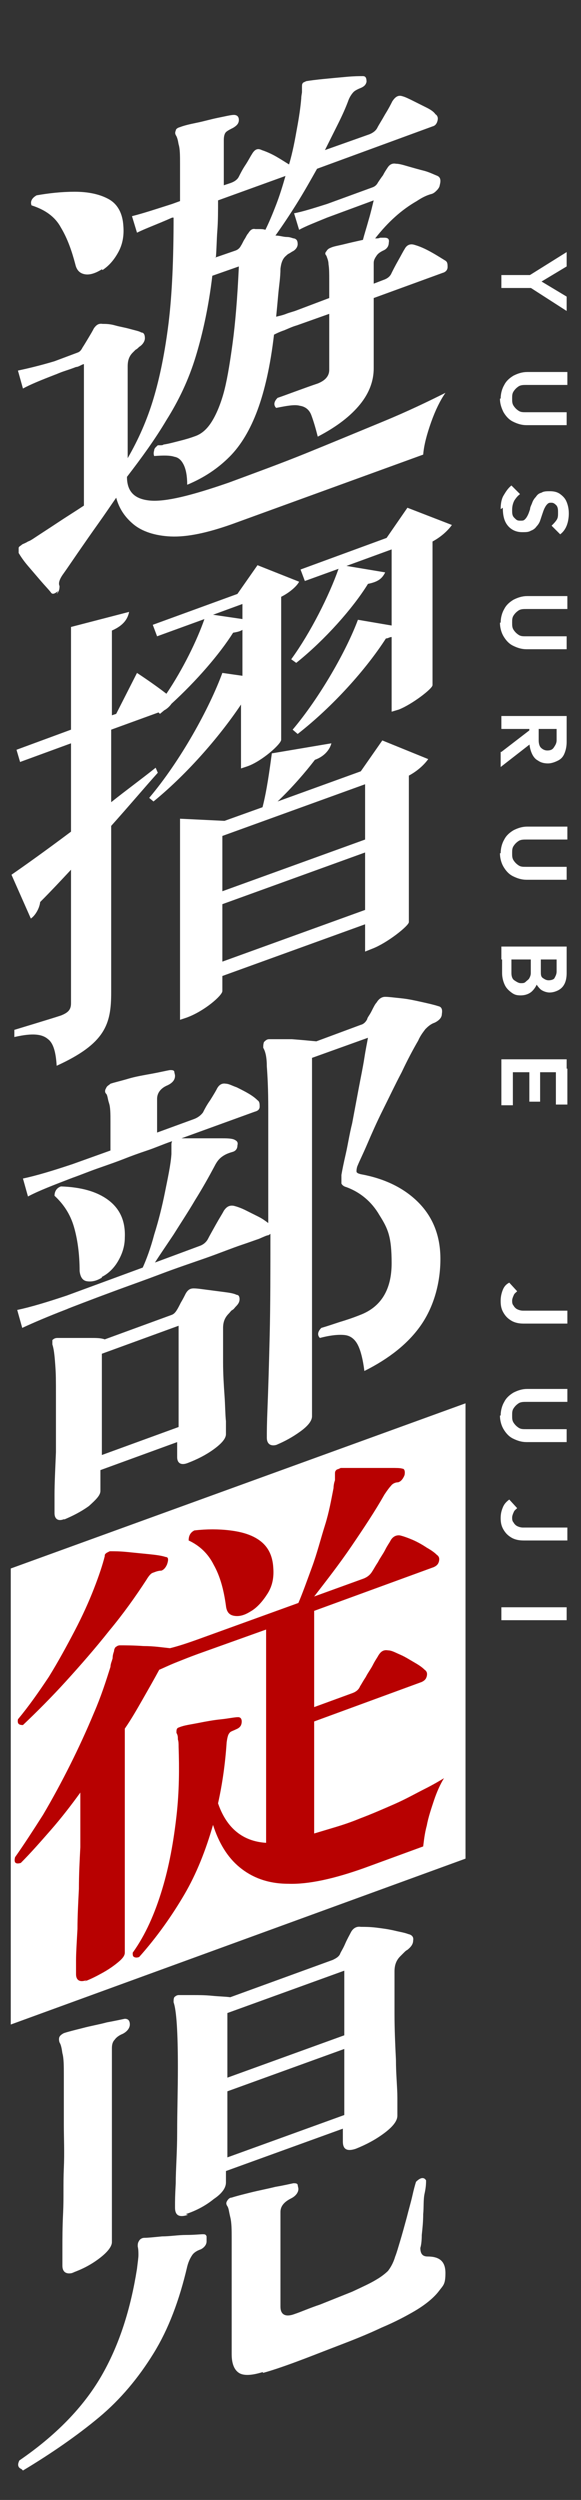 <?xml version="1.0" encoding="UTF-8"?>
<svg id="_レイヤー_2" xmlns="http://www.w3.org/2000/svg" version="1.1" viewBox="0 0 81 348.1">
  <rect x="0" y="0" width="81" height="348.1" fill="#333333" stroke="none"/>
  <!-- Generator: Adobe Illustrator 29.1.0, SVG Export Plug-In . SVG Version: 2.1.0 Build 142)  -->
  <defs>
    <style>
      .st0 {
        fill: #b80101;
      }

      .st1 {
        fill: #fff;
      }
    </style>
  </defs>
  <g id="_レイヤー_1-2">
    <g id="juji_name">
      <polygon class="st1" points="64.9 258.8 1.5 281.9 1.5 218.4 64.9 195.4 64.9 258.8"/>
      <g>
        <path class="st1" d="M8.1,82.3c-.5.4-.8.5-1,.2-.3-.4-.8-.9-1.4-1.6-.6-.7-1.2-1.4-1.8-2.1-.6-.7-1-1.3-1.3-1.8,0-.3,0-.5,0-.7,0-.2.3-.3.5-.5.2-.1.5-.2.8-.4.3-.1.6-.3.9-.5.9-.6,2-1.3,3.2-2.1,1.2-.8,2.5-1.6,3.7-2.4v-19.7c-.1,0-.3.1-.5.2s-.4.2-.6.2c-.5.2-1.1.4-1.7.6-.6.2-1,.4-1.3.5-1.8.7-3.3,1.3-4.4,1.9l-.7-2.5c1.4-.3,3.1-.7,5.1-1.3l3.2-1.2c.3-.1.5-.3.7-.7.2-.3.5-.8.8-1.3s.6-1,.8-1.4c.3-.4.6-.7,1.2-.6.4,0,1,0,1.7.2s1.4.3,2.1.5c.7.2,1.3.3,1.6.5.4,0,.5.4.5.8s-.3.9-.8,1.2c-.2.2-.3.3-.5.4-.1.1-.3.3-.4.4-.5.5-.7,1.1-.7,1.9v12.8c1.5-2.6,2.7-5.3,3.6-8.3s1.6-6.5,2.1-10.5c.5-4.1.7-9,.7-14.7h-.2c-2,.9-3.7,1.5-4.9,2.1l-.7-2.3c1.6-.4,3.4-1,5.6-1.7l1.1-.4v-5.1c0-1.2,0-2.2-.2-2.8-.1-.6-.2-1-.4-1.3-.1-.2-.1-.4,0-.6,0-.2.2-.4.6-.5.5-.2,1.3-.4,2.3-.6s2-.5,3-.7c1-.2,1.8-.4,2.2-.4.4,0,.7.2.7.7,0,.5-.3.8-.8,1.1-.4.2-.8.4-1,.6-.2.2-.3.6-.3,1.1v6.3l.9-.3c.6-.2,1-.5,1.2-.9.2-.4.5-1,.9-1.6s.7-1.2.9-1.5c.4-.7.8-.9,1.4-.6.6.2,1.3.5,2,.9.7.4,1.3.8,1.8,1.1.5-1.7.8-3.3,1.1-5,.3-1.6.5-3,.6-4.2,0-.4.1-.7.1-.9v-.6c0-.3,0-.5.1-.6,0-.1.3-.2.5-.3.6-.1,1.4-.2,2.4-.3s2.1-.2,3.2-.3,1.8-.1,2.3-.1c.4,0,.5.3.5.8-.1.4-.3.6-.7.8-.5.2-.9.4-1.1.6-.2.2-.5.6-.7,1.1-.4,1.1-.9,2.2-1.5,3.4-.6,1.2-1.2,2.4-1.8,3.6l6.2-2.2c.5-.2.9-.5,1.1-.9.2-.4.6-1,1.1-1.9.5-.8.8-1.4,1-1.8.4-.6.8-.9,1.4-.7.4.1,1,.4,1.6.7s1.2.6,1.8.9,1,.6,1.2.9c.3.2.4.5.3.9-.1.4-.3.7-.7.8l-16.1,5.9c-.9,1.6-1.8,3.2-2.8,4.8s-2,3.1-3,4.5c.6,0,1.1.2,1.6.2.5,0,.8.2,1,.2.4.1.5.4.5.8,0,.4-.3.8-.7,1-.2.1-.3.2-.5.3-.2.1-.3.2-.4.3-.5.4-.7,1-.8,1.8,0,1.2-.2,2.4-.3,3.5s-.2,2.2-.3,3.2c.4-.1.9-.2,1.4-.4s1-.3,1.5-.5l4.5-1.7v-2.4c0-1,0-1.7-.1-2.3,0-.5-.2-.9-.3-1.2-.2-.2-.2-.4,0-.6.1-.2.3-.4.6-.5.4-.2,1.1-.3,1.9-.5s1.7-.4,2.6-.6c.2-.8.5-1.7.8-2.8.3-1,.5-1.9.7-2.7l-6.5,2.4c-1.7.7-3,1.2-3.9,1.7l-.7-2.3c1.1-.2,2.7-.7,4.6-1.3l6.3-2.3c.3-.1.6-.3.8-.7.2-.3.4-.6.7-1,.2-.4.4-.7.6-1,.3-.5.7-.7,1.2-.6.5,0,1.1.2,1.8.4s1.4.4,2.2.6c.7.2,1.3.5,1.8.7.4.2.5.6.3,1.3,0,.2-.2.5-.4.7s-.4.4-.7.5c-.8.2-1.5.6-2.1,1-2.1,1.2-4,2.9-5.8,5.2.3,0,.5,0,.7-.1.2,0,.4,0,.6,0,.5,0,.7.2.6.7,0,.5-.3.9-.8,1.1-.4.2-.7.4-.9.7s-.4.6-.4,1v2.9l1.3-.5c.6-.2,1-.5,1.2-1,.2-.4.5-1,.9-1.7s.7-1.3.9-1.6c.3-.6.8-.8,1.4-.6.7.2,1.4.5,2.3,1,.9.5,1.5.9,2,1.2.3.2.3.5.3.9s-.3.7-.7.8l-9.6,3.5v.9c0,1.2,0,2.5,0,3.7,0,1.3,0,2.4,0,3.3,0,.9,0,1.6,0,1.9,0,1.7-.6,3.4-1.9,5-1.3,1.6-3.2,3.1-5.9,4.5-.3-1.2-.6-2.2-.9-3s-.9-1.2-1.6-1.3c-.7-.2-1.8,0-3.3.3-.4-.4-.3-.9.2-1.4.6-.2,1.4-.5,2.5-.9s2.2-.8,3.1-1.1c1-.4,1.6-1,1.6-1.9v-7.8l-4.5,1.6c-.7.2-1.3.5-1.8.7-.6.2-1,.4-1.4.6-.5,4.3-1.3,7.8-2.3,10.5-1,2.7-2.3,4.9-3.9,6.5-1.6,1.6-3.5,2.9-5.9,3.9,0-1.3-.2-2.2-.5-2.8s-.7-1-1.3-1.1c-.6-.2-1.5-.2-2.8-.1-.1-.2-.1-.5,0-.8,0-.3.3-.5.5-.7.1,0,.3,0,.4,0,.1,0,.3,0,.4-.1.7-.1,1.4-.3,2.2-.5s1.5-.4,2.3-.7c.8-.3,1.5-.9,2.1-1.8.6-.9,1.2-2.2,1.7-3.9s.9-4.1,1.3-7c.4-2.9.7-6.5.9-10.9l-3.7,1.3c-.5,4.2-1.3,7.9-2.3,11.2s-2.4,6.2-4.1,8.9c-1.6,2.7-3.5,5.3-5.5,7.9h0c0,2.1,1.1,3.1,3.2,3.3,2.2.2,5.8-.7,11-2.5,3.5-1.3,7.1-2.6,10.8-4.1s7.3-3,10.7-4.4,6.3-2.8,8.7-4c-.7,1-1.4,2.4-2,4.1-.6,1.7-1,3.2-1.1,4.5l-26.7,9.7c-3.4,1.2-6.2,1.8-8.5,1.7-2.2-.1-4-.7-5.2-1.7-1.2-1-2-2.2-2.4-3.7-.7,1-1.5,2.2-2.5,3.6s-1.9,2.7-2.8,4-1.5,2.2-2,2.9c-.6.8-.8,1.4-.6,1.8,0,.5-.1.8-.4,1.1h0ZM14.2,37.5c-.8.5-1.6.8-2.3.7s-1.2-.5-1.4-1.4c-.5-1.9-1.1-3.6-2-5.1-.8-1.5-2.2-2.5-4.1-3.1-.2-.5,0-1,.7-1.4,1.7-.3,3.5-.5,5.3-.5s3.4.3,4.7,1c1.3.7,2,2,2.1,3.8.1,1.3-.1,2.5-.7,3.6-.6,1.1-1.3,1.9-2.2,2.5h0ZM29.9,35.9l2.9-1c.3-.1.6-.3.8-.7.2-.3.3-.6.5-.9.2-.3.3-.6.5-.8.3-.5.6-.7,1-.6.2,0,.4,0,.6,0,.2,0,.5,0,.8.1.5-1,1-2.2,1.5-3.5.5-1.3.9-2.6,1.3-4l-9.4,3.4h0c0,1.5,0,2.9-.1,4.2s-.1,2.5-.2,3.7h0Z"/>
        <path class="st1" d="M33.8,97.8c-2.9,4.4-7.5,9.8-12.4,13.8l-.6-.5c4.4-5.2,8.4-12.5,10.2-17.4l2.8.4v-6.4c-.3.2-.7.3-1.3.4-1.9,3-5.1,6.7-8.6,9.9-.2.3-.6.7-1,.9l-.6.5-.2-.2-6.6,2.4v10.1c2-1.6,4.2-3.2,6.2-4.8l.3.7c-1.8,2-3.9,4.5-6.5,7.4v23.2c0,4.4-.8,7.1-7.6,10.2-.1-1.7-.4-3.1-1.2-3.7-.8-.7-2.1-.9-4.7-.3v-1s5.3-1.6,6.5-2c1-.4,1.4-.8,1.4-1.7v-18.6c-1.4,1.5-2.8,3-4.3,4.5-.1.9-.7,1.9-1.3,2.3l-2.7-6.1c1.6-1.1,4.7-3.3,8.3-6v-12.3l-7.1,2.6-.5-1.7,7.6-2.8v-14.3l8.1-2.1c-.2,1-.8,1.9-2.4,2.6v11.8l.6-.2,2.9-5.7s2.3,1.5,4.1,2.9c2.3-3.4,4.3-7.5,5.3-10.4l-6.6,2.4-.6-1.6,11.8-4.3,2.8-4,5.8,2.3c-.3.6-1.3,1.5-2.5,2.1v19.9c0,.6-2.7,3-4.7,3.7l-.9.3v-9h0ZM53.3,103.1l6.4,2.6c-.5.7-1.4,1.6-2.7,2.3v20.4c0,.5-3,2.9-5.1,3.7l-1,.4v-3.8l-19.9,7.2v2.1c0,.6-2.5,2.8-5,3.7l-.9.3v-28l6.2.3,5.3-1.9c.6-2.3,1-5.3,1.3-7.5l8.3-1.4c-.2.8-.9,1.8-2.3,2.3-1.3,1.7-3.2,3.9-5.2,5.8l11.6-4.2,3-4.3h0ZM33.8,86.2v-2.1l-4.1,1.5,4.1.6ZM31,116.4v7.7l19.9-7.2v-7.7l-19.9,7.2ZM50.9,126.7v-8l-19.9,7.2v8l19.9-7.2ZM63,73.1c-.5.7-1.4,1.6-2.7,2.3v20c0,.5-2.9,2.7-4.7,3.4l-1,.3v-10.4c-.3,0-.5.2-.8.2-2.7,4.2-7.3,9.4-12.3,13.3l-.7-.6c3.8-4.5,7.5-11,9.1-15.3l4.7.8v-10.6l-6.3,2.3,5.4.9c-.4.8-.9,1.3-2.4,1.6-2.1,3.4-6,7.8-10,11l-.7-.5c2.7-3.7,5.3-8.9,6.6-12.6l-4.7,1.7-.6-1.6,12-4.4,2.9-4.2,6.2,2.4h0Z"/>
        <path class="st1" d="M38.8,201.1c-1,.4-1.6,0-1.6-.9s0-1.8.1-4.3.2-5.8.3-10,.1-8.9.1-14.1c0,0-.1.1-.3.2-.2,0-.6.2-1.3.5-.6.2-1.4.5-2.3.8-1.5.5-3.2,1.2-5.2,1.9s-4.1,1.4-6.2,2.2-4.1,1.5-6,2.2c-1.9.7-3.5,1.3-4.8,1.8-1.3.5-2.1.8-2.3.9-2.6,1-4.7,1.9-6.2,2.6l-.7-2.5c1.9-.4,4.2-1.1,6.9-2l10.6-3.9c.5-1.1,1.1-2.7,1.6-4.6.6-1.9,1.1-3.9,1.5-5.9s.8-3.8.9-5.3c0-.3,0-.5,0-.8v-.6c0,0,0-.2.1-.4-1.2.4-2.3.9-3.5,1.3-1.2.4-2.3.8-3.3,1.2-1.8.7-3.4,1.2-4.7,1.7-1.3.5-2.1.8-2.4.9-2.6,1-4.7,1.8-6.2,2.6l-.7-2.5c1.9-.4,4.2-1.1,6.9-2l5.3-1.9v-4c0-1.1,0-2-.2-2.6s-.2-1.1-.4-1.3c-.2-.2-.2-.5,0-.8.1-.3.4-.4.6-.6.6-.2,1.5-.4,2.5-.7s2.2-.5,3.3-.7c1.1-.2,1.9-.4,2.5-.5.3,0,.5,0,.6.2,0,.2.1.4.1.6,0,.6-.4,1-1,1.3-1,.4-1.5,1.1-1.5,1.9v4.7l5.2-1.9c.5-.2.9-.5,1.2-.9.2-.4.5-1,1-1.7.5-.8.8-1.3,1-1.7.3-.5.7-.7,1.2-.6.4,0,.9.3,1.5.5.6.3,1.2.6,1.7.9.5.3.9.6,1.2.9.3.2.3.5.3.9s-.3.6-.7.7l-10.2,3.7c.7,0,1.5,0,2.5,0,1,0,2,0,2.9,0s1.6,0,2,.2.5.4.4.8c0,.5-.3.8-.7.9-.7.2-1.1.4-1.5.7s-.7.7-1,1.3c-.8,1.5-1.7,3.1-2.7,4.7-1,1.7-2,3.2-3,4.8-1,1.5-1.9,2.8-2.6,3.9l6.2-2.3c.6-.2,1-.6,1.2-1,.2-.4.6-1.1,1.1-2,.5-.9.9-1.5,1.1-1.9.4-.6.8-.8,1.4-.7.4.1,1,.3,1.6.6.6.3,1.2.6,1.8.9.6.3,1,.6,1.4.9v-4.9c0-4.7,0-8.3,0-11s-.1-4.6-.2-5.9c0-1.3-.2-2.1-.5-2.6,0-.3,0-.5.1-.8.2-.2.4-.4.7-.4.8,0,1.9,0,3.2,0,1.3.1,2.4.2,3.4.3l6.2-2.3c.4-.1.7-.4.9-.8,0-.2.3-.5.6-1.1.3-.6.5-1,.7-1.2.3-.5.7-.8,1.2-.8.5,0,1.2.1,2.2.2s1.9.3,2.8.5,1.8.4,2.4.6c.5.1.6.5.5,1.1,0,.5-.4.9-1,1.2-.6.2-1,.6-1.3.9-.3.4-.7.9-1,1.6-.7,1.2-1.5,2.7-2.3,4.4-.9,1.7-1.7,3.4-2.6,5.2s-1.6,3.4-2.2,4.8c-.6,1.4-1.1,2.4-1.3,2.9-.2.4-.2.8-.2.9,0,.2.2.3.6.4,3.3.6,6,1.9,8,3.9,2,2,3.1,4.6,3.1,7.9s-.9,6.6-2.7,9.2c-1.8,2.6-4.5,4.7-7.9,6.4-.2-1.6-.5-2.8-.9-3.6s-1-1.3-1.8-1.4-2,0-3.5.4c-.4-.4-.3-.9.2-1.4.7-.2,1.6-.5,2.5-.8,1-.3,1.9-.6,2.9-1,2.9-1.1,4.4-3.5,4.4-7.2s-.5-4.8-1.7-6.7c-1.1-1.9-2.7-3.2-4.6-3.9-.4-.1-.6-.3-.7-.5,0-.2,0-.6,0-1.2.1-.6.3-1.6.6-2.9.3-1.3.5-2.7.9-4.3.3-1.6.6-3.2.9-4.8.3-1.6.6-3,.8-4.3s.4-2.2.5-2.8l-7.8,2.8v49.9c0,.6-.5,1.3-1.6,2.1s-2.2,1.4-3.4,1.9h0ZM9,211.5c-.9.4-1.4,0-1.4-.8s0-1.1,0-2.6c0-1.5.1-3.5.2-5.9,0-2.4,0-4.9,0-7.6s0-3.2-.1-4.6-.2-2.2-.4-2.8c0-.2,0-.4,0-.6.2-.2.4-.3.7-.3.6,0,1.3,0,2.1,0s1.7,0,2.5,0,1.5,0,2,.2l9.3-3.4c.3-.1.5-.3.7-.6.2-.3.4-.7.6-1.1.3-.5.5-.9.7-1.3.3-.5.6-.7,1.1-.7.5,0,1.1.1,1.9.2s1.5.2,2.3.3,1.4.2,1.8.4c.3,0,.4.3.4.6,0,.4-.2.7-.5,1-.2.2-.3.4-.5.5-.2.1-.3.3-.5.5-.5.5-.8,1.1-.8,2,0,1.6,0,3.2,0,4.8,0,1.6.1,3.2.2,4.6s.1,2.7.2,3.6c0,1,0,1.6,0,1.8,0,.6-.6,1.3-1.7,2.1s-2.3,1.4-3.6,1.9c-1,.4-1.5,0-1.5-.8v-2.1l-10.7,3.9v2.9c0,.6-.6,1.2-1.6,2.1-1.1.8-2.3,1.4-3.5,1.9h0ZM14.2,177.9c-.8.5-1.5.6-2.1.5s-.9-.6-1-1.4c0-2.4-.3-4.5-.8-6.2-.5-1.7-1.4-3.1-2.7-4.3,0-.6.3-1.1.9-1.3,2.8.1,5,.7,6.6,1.9s2.4,2.9,2.3,5.2c0,1.3-.4,2.4-1,3.4-.6,1-1.4,1.7-2.2,2.1h0ZM14.2,202.6l10.7-3.9v-14.1l-10.7,3.9s0,14.1,0,14.1Z"/>
        <path class="st0" d="M12.1,275.7c-1,.4-1.5,0-1.5-.8s0-.8,0-1.9.1-2.6.2-4.4c0-1.8.1-3.6.2-5.6,0-2,.1-3.9.2-5.8,0-1.9,0-3.4,0-4.7v-2.9c-1.3,1.8-2.7,3.6-4.1,5.2-1.4,1.6-2.8,3.2-4.2,4.6-.7.2-1,0-.8-.8,1.2-1.7,2.5-3.7,3.9-5.9,1.3-2.2,2.6-4.6,3.8-7s2.3-4.8,3.3-7.2c1-2.3,1.7-4.5,2.3-6.4,0-.4.2-.8.3-1.2,0-.4.1-.7.2-1,0-.3.2-.6.3-.6.1-.1.3-.2.5-.2.8,0,1.9,0,3.3.1,1.5,0,2.7.2,3.7.3,1.2-.3,2.4-.7,3.8-1.2l14.1-5.1c.6-1.4,1.2-3.1,1.9-5s1.2-3.9,1.8-5.8.9-3.7,1.2-5.2c0-.4.1-.8.2-1.1,0-.3,0-.6,0-.9,0-.2,0-.4.3-.6.1,0,.3-.1.5-.2h1.6c.8,0,1.7,0,2.7,0,1,0,1.9,0,2.7,0s1.3,0,1.6.1c.3,0,.4.4.3.9-.2.5-.5.9-.9,1-.4,0-.8.2-1,.5-.2.2-.5.6-.9,1.2-1.3,2.3-2.9,4.7-4.6,7.2s-3.5,4.8-5.2,7l6.9-2.5c.5-.2.9-.5,1.2-1,.2-.3.4-.7.8-1.3.3-.6.7-1.1,1-1.7s.6-1,.7-1.2c.3-.6.8-.9,1.4-.8.4.1,1,.3,1.7.6.7.3,1.4.7,2,1.1.7.4,1.1.7,1.4,1,.3.2.4.5.3.9s-.3.6-.7.8l-16.7,6.1v13.4l5.2-1.9c.6-.2,1-.5,1.2-1,.2-.3.4-.7.8-1.3.3-.6.7-1.1,1-1.7s.6-1,.7-1.2c.4-.7.8-.9,1.4-.8.5,0,1,.3,1.7.6s1.3.7,2,1.1c.7.4,1.1.7,1.4,1,.3.2.4.5.3.9s-.3.6-.7.8l-15,5.5v15.6c1-.3,2-.6,3-.9s2.2-.7,3.4-1.2c1.6-.6,3.2-1.3,4.8-2s3-1.5,4.2-2.1,2.2-1.2,2.7-1.5c-.5.8-1,1.9-1.4,3.1s-.8,2.4-1,3.5c-.3,1.1-.4,2.1-.5,2.9l-8.2,3c-4.2,1.5-7.8,2.3-10.6,2.2-2.9,0-5.1-.9-6.8-2.3-1.7-1.4-2.9-3.4-3.7-5.9-1,3.5-2.3,6.8-4,9.7s-3.8,5.9-6.3,8.7c-.3.1-.5.1-.7,0-.2-.1-.2-.3-.2-.6,1.8-2.5,3.1-5.5,4.1-8.8,1-3.3,1.6-6.7,2-10.2.4-3.5.4-6.7.3-9.7,0-.4,0-.7-.1-1,0-.3,0-.6-.2-.9,0-.3,0-.5.1-.6,0-.1.3-.2.6-.3.6-.2,1.4-.3,2.4-.5,1-.2,2.1-.4,3.1-.5s1.9-.3,2.4-.3c.3,0,.5.2.5.6,0,.6-.3.9-.8,1.1-.4.2-.8.3-.9.5-.2.2-.3.6-.4,1.3-.2,3-.6,5.8-1.2,8.5,1.2,3.5,3.5,5.3,6.7,5.5v-29.7l-9.5,3.4c-1.1.4-2.1.8-3.1,1.2s-1.8.8-2.3,1c-.7,1.3-1.5,2.7-2.3,4.1-.8,1.4-1.6,2.8-2.5,4.1v15.8c0,1.6,0,3.3,0,5s0,3.4,0,5v5.4c0,.4-.3.8-.9,1.3-.6.5-1.3,1-2.2,1.5-.9.5-1.7.9-2.5,1.2h0ZM3.2,240.2c-.6,0-.8-.2-.7-.8,1.5-1.8,2.9-3.8,4.3-5.9,1.3-2.1,2.5-4.3,3.6-6.4,1.1-2.1,2-4.1,2.7-5.9.7-1.8,1.2-3.3,1.5-4.5,0-.2,0-.3.3-.5,0,0,.2-.1.4-.2,0,0,0,0,.1,0,.6,0,1.3,0,2.3.1s2,.2,3,.3,1.8.2,2.4.4c.4,0,.4.4.2,1-.2.5-.5.8-.8.9-.5,0-.9.2-1.2.3s-.6.5-.9,1c-1.5,2.3-3.2,4.7-5.2,7.1-1.9,2.4-4,4.8-6,7s-4.1,4.3-6,6.1h0ZM34.9,224.4c-.8.5-1.5.7-2.2.6s-1.1-.5-1.2-1.4c-.3-2.2-.8-4.1-1.7-5.7-.8-1.6-2-2.7-3.5-3.4,0-.6.2-1.1.8-1.4,1.7-.2,3.4-.2,5,0,1.6.2,3,.6,4.1,1.4s1.8,2,1.9,3.8c.1,1.3-.1,2.5-.8,3.6-.7,1.1-1.5,2-2.4,2.5h0Z"/>
        <path class="st1" d="M3,343.8c-.5-.2-.6-.6-.3-1.2,5.1-3.5,8.9-7.4,11.4-11.7,2.5-4.3,4.1-9.3,5-15,.1-.9.2-1.5.2-1.9,0-.4,0-.8-.1-1.2,0-.3,0-.5.2-.8.1-.2.4-.4.7-.4.6,0,1.4-.1,2.5-.2,1.1,0,2.2-.2,3.4-.2,1.1,0,1.9-.1,2.3-.1.2,0,.4,0,.5.3,0,.2,0,.4,0,.7,0,.5-.4.9-.8,1.1-.6.2-1,.5-1.2.8-.2.3-.5.8-.7,1.6-1.1,4.7-2.6,8.7-4.7,12.1-2.1,3.4-4.6,6.4-7.6,8.9s-6.6,5-10.6,7.4h0ZM10.4,316.4c-1.1.4-1.7,0-1.7-.9s0-1,0-2.4,0-3,.1-5,0-4,.1-6.2,0-4.2,0-6v-6.9c0-1.3,0-2.4-.2-3.1-.1-.7-.2-1.2-.4-1.5-.1-.3-.1-.6,0-.8s.4-.4.6-.5c.6-.2,1.4-.4,2.6-.7,1.1-.3,2.3-.5,3.4-.8,1.1-.2,2-.4,2.5-.5.5,0,.7.3.7.8,0,.5-.4,1-1,1.3-.5.2-.9.5-1.1.8-.3.3-.4.7-.4,1.2v14.2c0,2,0,4,0,5.7,0,1.8,0,3.3,0,4.6v2.5c0,.6-.6,1.4-1.8,2.3-1.2.9-2.4,1.5-3.8,2h0ZM26.2,308.4c-1.2.4-1.8.1-1.8-1s0-1.5.1-3.4c0-1.9.2-4.3.2-7.1,0-2.9.1-5.9.1-9,0-5-.2-8-.6-9.1,0-.3,0-.5.1-.7.2-.2.4-.3.6-.3.5,0,1.1,0,2,0,.8,0,1.7,0,2.7.1s1.8.1,2.5.2l14.3-5.2c.4-.2.8-.4,1-.8.1-.3.4-.7.7-1.4.3-.7.6-1.2.8-1.6.3-.6.8-.9,1.4-.8.6,0,1.2,0,2.1.1.8.1,1.6.2,2.5.4.8.2,1.5.3,2,.5.5.1.8.4.7.9,0,.5-.3.9-.8,1.3-.2.1-.3.2-.5.4-.2.2-.3.3-.5.5-.6.6-.8,1.3-.8,2.1,0,1.7,0,3.7,0,5.9,0,2.2.1,4.4.2,6.4,0,2.1.2,3.8.2,5.3,0,1.5,0,2.3,0,2.5,0,.7-.6,1.5-1.8,2.4-1.2.9-2.5,1.6-4,2.2-1.2.4-1.8.1-1.8-1v-1.8l-16.3,5.9v1.6c0,.7-.5,1.5-1.7,2.3-1.1.9-2.4,1.6-3.9,2.1h0ZM36.6,330.3c-1.6.5-2.7.5-3.3.1s-1-1.2-1-2.6v-16c0-1.3,0-2.3-.2-3.1s-.2-1.2-.4-1.5c-.2-.3-.2-.5,0-.8s.4-.4.6-.4c.6-.2,1.4-.4,2.6-.7,1.2-.3,2.3-.5,3.5-.8,1.2-.2,2-.4,2.5-.5.3,0,.5,0,.6.2,0,.2.1.4.1.6,0,.5-.4,1-1,1.3-1,.5-1.5,1.1-1.5,1.9v13.2c0,1.1.7,1.5,2,1,.9-.3,2-.8,3.5-1.3,1.5-.6,3-1.2,4.5-1.8,1.5-.7,2.6-1.2,3.4-1.7.7-.4,1.3-.9,1.6-1.2.3-.4.7-1,1-2,.2-.5.4-1.2.7-2.2.3-1,.6-2.1.9-3.2.3-1.2.6-2.2.8-3.1.2-.9.4-1.6.5-1.9.6-.6,1.1-.7,1.4-.2,0,.3,0,.9-.2,1.8s-.1,1.9-.2,2.9c0,1-.1,2-.2,2.9,0,.9-.1,1.5-.2,1.8,0,.8.3,1.2,1,1.2,1.7,0,2.5.7,2.5,2.3s-.3,1.7-.9,2.5-1.7,1.8-3.4,2.8c-1.2.7-2.7,1.5-4.6,2.3-1.9.9-3.9,1.7-6,2.5-2.1.8-4.1,1.6-6,2.3-1.9.7-3.4,1.2-4.5,1.5h0ZM31.7,289.3l16.3-5.9v-9l-16.3,5.9v9ZM31.7,300.4l16.3-5.9v-9.2l-16.3,5.9v9.2Z"/>
      </g>
      <g>
        <path class="st1" d="M69.8,181.1c0-.5.1-1,.3-1.5s.5-.8.9-1l1.1,1.2c-.2.2-.4.3-.5.6-.1.2-.2.5-.2.7s0,.5.2.7c.1.2.3.4.5.5s.5.2.8.2h6.2v1.8h-6.1c-.6,0-1.2-.1-1.7-.4-.5-.3-.8-.6-1.1-1.1-.3-.5-.4-1-.4-1.6h0Z"/>
        <path class="st1" d="M69.8,197.1c0-.7.2-1.4.5-1.9.3-.6.8-1,1.3-1.3.6-.3,1.2-.5,1.9-.5h5.6v1.8h-5.7c-.4,0-.8,0-1.1.2s-.5.4-.7.7-.2.6-.2,1,0,.7.2,1c.2.3.4.5.7.7.3.2.6.2,1,.2h5.7v1.8h-5.6c-.7,0-1.3-.2-1.9-.5-.6-.3-1-.8-1.3-1.3-.3-.5-.5-1.2-.5-1.9h0Z"/>
        <path class="st1" d="M69.8,211.4c0-.6.1-1,.3-1.5s.5-.8.9-1.1l1.1,1.2c-.2.2-.4.3-.5.6-.1.2-.2.5-.2.7s0,.5.2.7c.1.2.3.4.5.5s.5.2.8.2h6.2v1.8h-6.1c-.6,0-1.2-.1-1.7-.4-.5-.3-.8-.6-1.1-1.1-.3-.5-.4-1-.4-1.6h0Z"/>
        <path class="st1" d="M69.9,223.8h9.1v1.8h-9.1v-1.8Z"/>
        <path class="st1" d="M69.9,38.3h4.5v1.8h-4.5v-1.8ZM73.4,38.6l5.6-3.5v2l-4.5,2.7v-1.2l4.5,2.7v2l-5.6-3.6v-1.3h0Z"/>
        <path class="st1" d="M69.8,55.5c0-.7.2-1.4.5-1.9.3-.6.8-1,1.3-1.3.6-.3,1.2-.5,1.9-.5h5.6v1.8h-5.7c-.4,0-.8,0-1.1.2s-.5.4-.7.7c-.2.3-.2.6-.2,1s0,.7.2,1c.2.3.4.5.7.7s.6.2,1,.2h5.7v1.8h-5.6c-.7,0-1.3-.2-1.9-.5-.6-.3-1-.8-1.3-1.3-.3-.6-.5-1.2-.5-1.9h0Z"/>
        <path class="st1" d="M69.8,70.9c0-.7.1-1.4.4-1.9s.6-1,1.1-1.4l1.2,1.2c-.4.3-.6.6-.8.9-.2.4-.3.8-.3,1.3s0,.8.3,1.1.4.4.8.4.5,0,.7-.2c.2-.2.3-.4.4-.6s.2-.5.3-.8c0-.3.2-.6.3-.9s.3-.6.5-.8c.2-.3.4-.5.8-.6.3-.2.7-.2,1.2-.2s1,.1,1.4.4c.4.3.7.6.9,1.1.2.5.3,1,.3,1.6s-.1,1.2-.3,1.7c-.2.5-.5.9-.9,1.2l-1.2-1.2c.3-.3.5-.5.7-.8s.2-.6.2-1,0-.7-.2-1c-.2-.2-.4-.4-.7-.4s-.4,0-.6.2c-.2.2-.3.4-.4.6s-.2.5-.3.8-.2.6-.3.9-.3.6-.5.8c-.2.3-.5.5-.8.6-.3.2-.7.2-1.2.2-.8,0-1.5-.3-2-.9-.5-.6-.7-1.4-.7-2.5h0Z"/>
        <path class="st1" d="M69.8,86.7c0-.7.2-1.4.5-1.9.3-.6.8-1,1.3-1.3.6-.3,1.2-.5,1.9-.5h5.6v1.8h-5.7c-.4,0-.8,0-1.1.2s-.5.4-.7.7-.2.6-.2,1,0,.7.2,1c.2.3.4.5.7.7s.6.2,1,.2h5.7v1.8h-5.6c-.7,0-1.3-.2-1.9-.5-.6-.3-1-.8-1.3-1.3s-.5-1.2-.5-1.9h0Z"/>
        <path class="st1" d="M69.9,99.7h9.1v1.8h-9.1v-1.8ZM69.9,104.7l3.9-3,.5,1.6-4.5,3.5v-2.1h0ZM73.7,101h1.4v2.1c0,.4.1.8.3,1,.2.2.5.4.9.4s.7-.1.9-.4.4-.6.4-1v-2.1h1.4v2.3c0,.6-.1,1.1-.3,1.6s-.5.8-.9,1-.9.4-1.4.4-1-.1-1.4-.4c-.4-.2-.7-.6-.9-1.1s-.3-1-.3-1.6v-2.2h0Z"/>
        <path class="st1" d="M69.8,118.8c0-.7.2-1.4.5-1.9.3-.6.8-1,1.3-1.3.6-.3,1.2-.5,1.9-.5h5.6v1.8h-5.7c-.4,0-.8,0-1.1.2s-.5.4-.7.7-.2.6-.2,1,0,.7.2,1c.2.3.4.5.7.7s.6.2,1,.2h5.7v1.8h-5.6c-.7,0-1.3-.2-1.9-.5-.6-.3-1-.8-1.3-1.3s-.5-1.2-.5-1.9h0Z"/>
        <path class="st1" d="M69.9,131.8h9.1v1.8h-9.1v-1.8ZM69.9,133.1h1.4v2.4c0,.4.1.8.4,1s.6.4.9.4.5,0,.7-.2.4-.3.5-.5.2-.4.2-.7v-2.4h1.4v2.2c0,.4,0,.7.3.9s.5.3.8.3.7-.1.8-.3.3-.5.3-.9v-2.2h1.4v2.4c0,.6-.1,1.1-.3,1.5s-.5.7-.9.9c-.4.2-.8.3-1.2.3s-1-.2-1.3-.5-.7-.8-.8-1.4h.6c-.2.8-.5,1.3-.9,1.7-.4.4-1,.6-1.6.6s-.9-.1-1.3-.4-.7-.6-.9-1-.4-1-.4-1.7v-2.4h0Z"/>
        <path class="st1" d="M69.9,147.5h9.1v1.8h-9.1v-1.8ZM69.9,148.8h1.6v5.1h-1.6v-5.1ZM73.8,148.8h1.5v4.6h-1.5v-4.6ZM77.5,148.8h1.6v5h-1.6v-5Z"/>
      </g>
    </g>
  </g>
</svg>